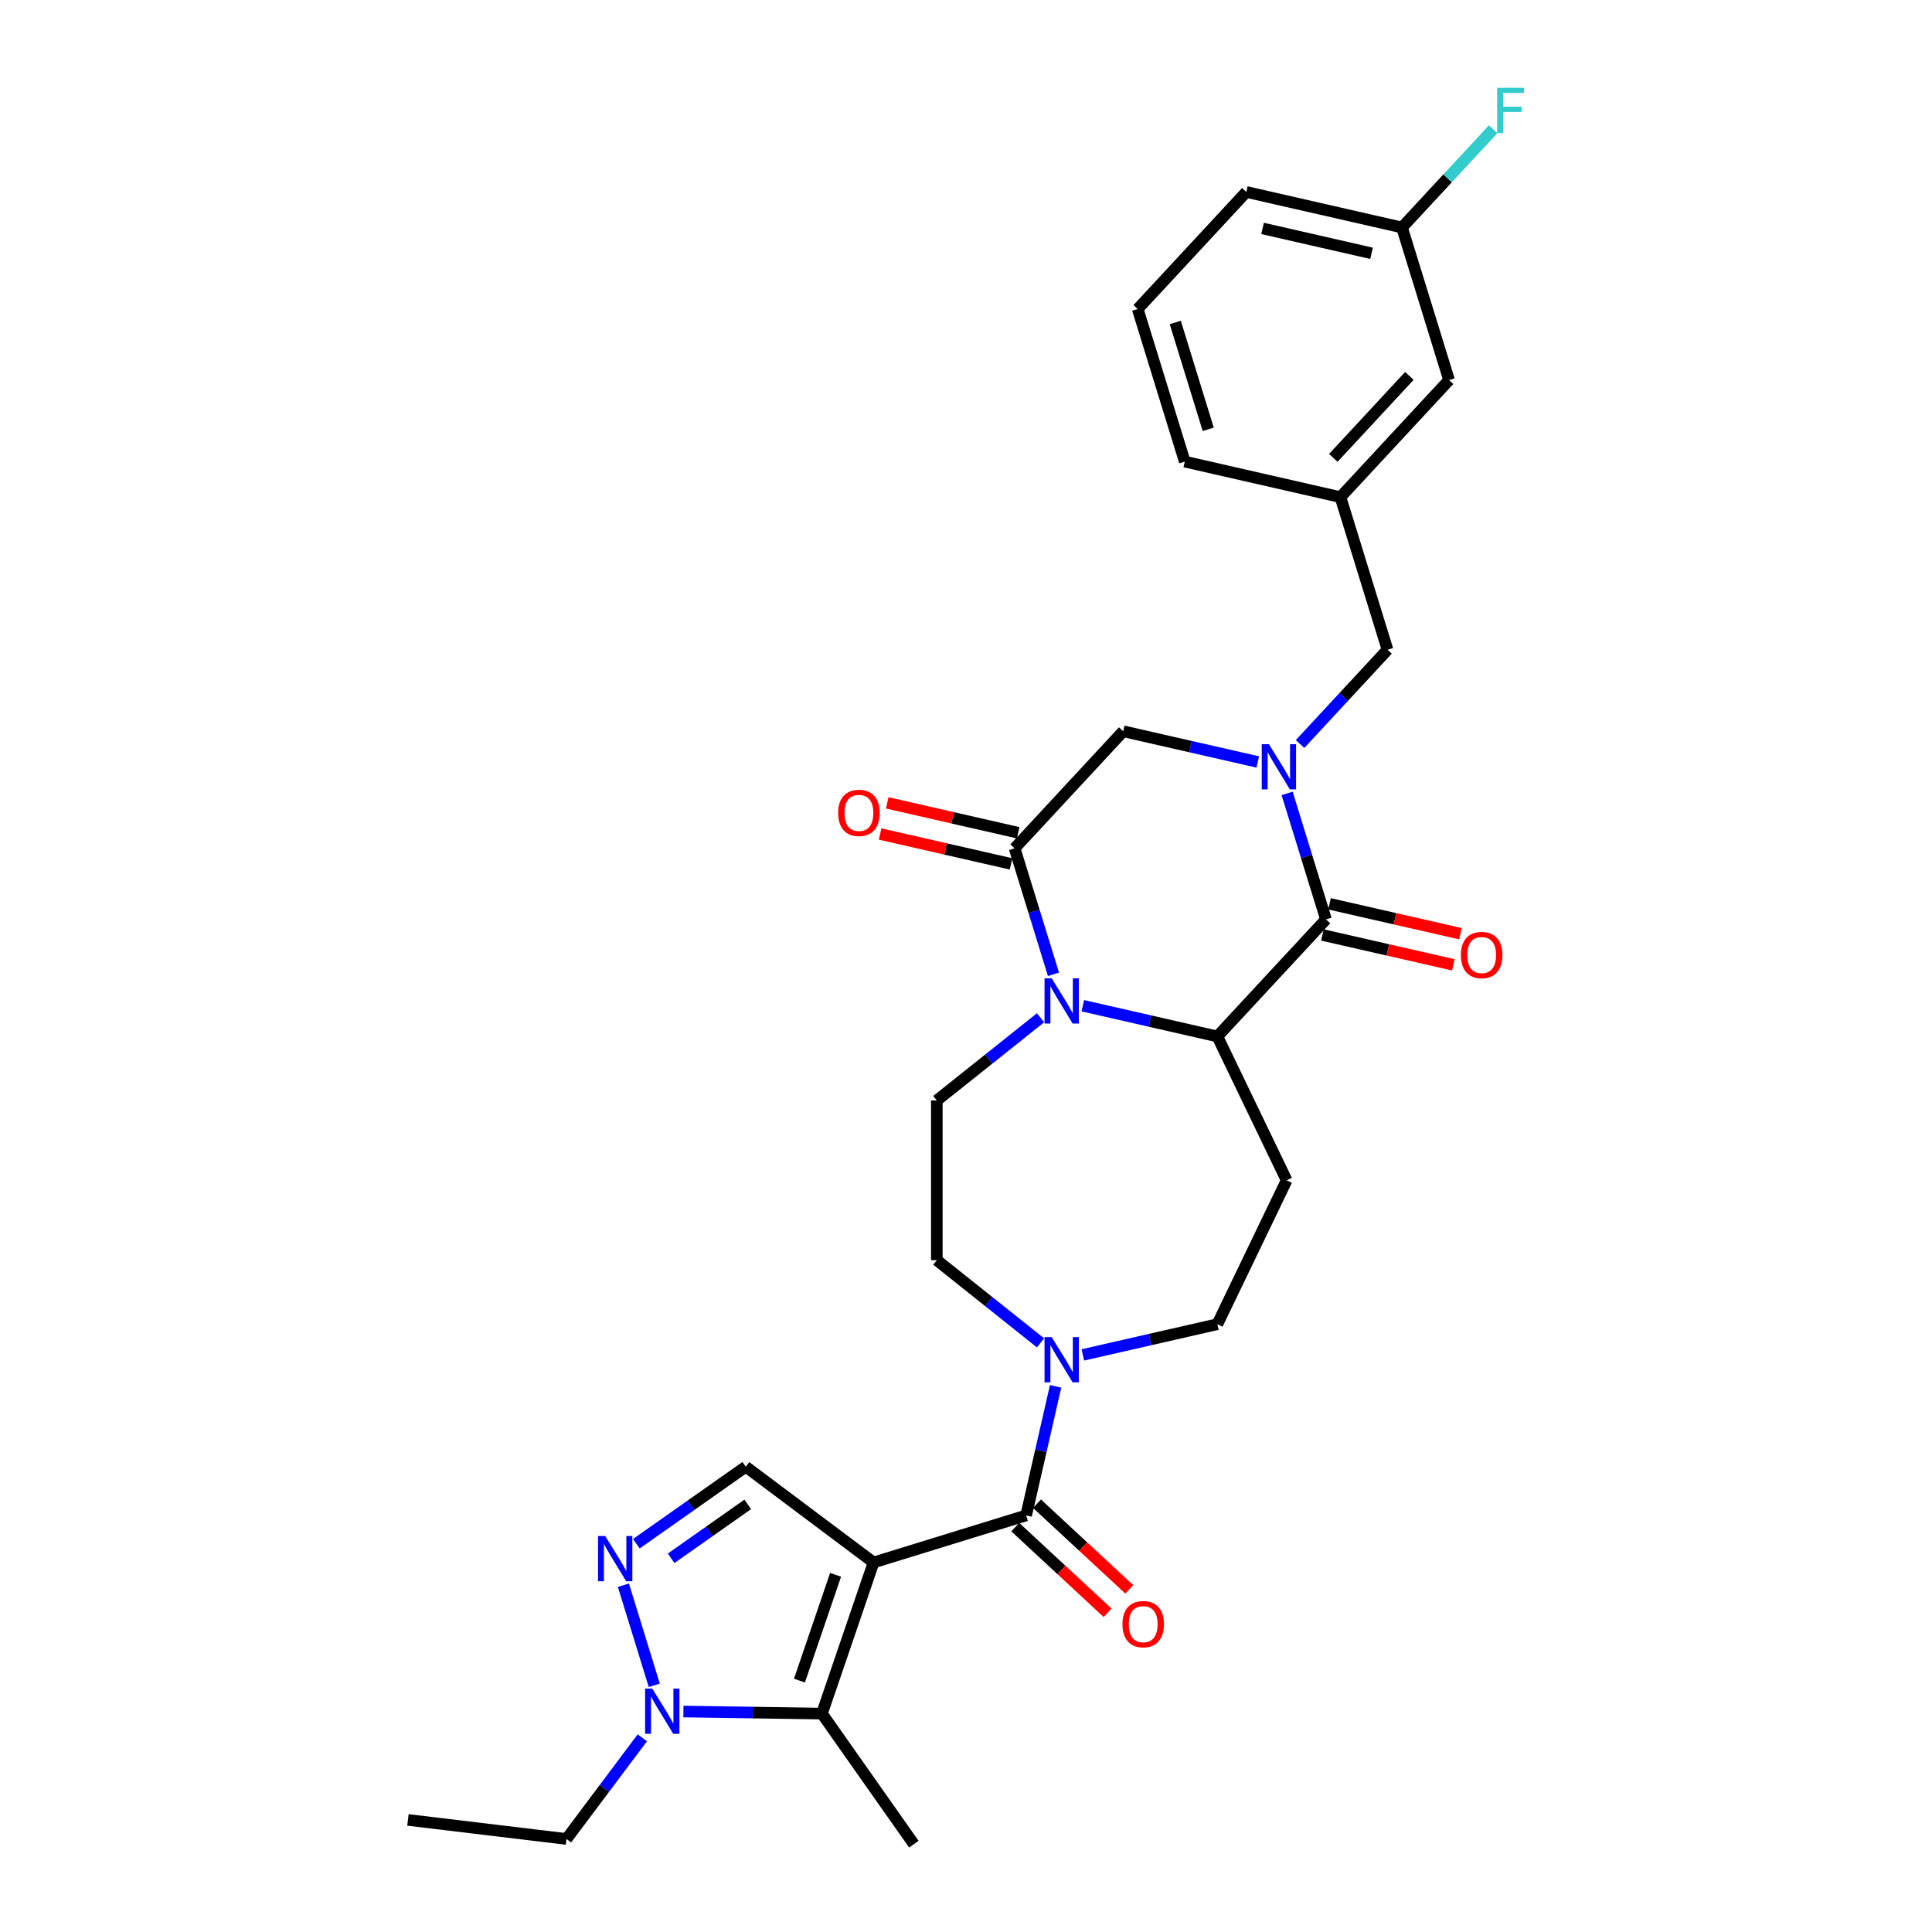 <?xml version='1.0' encoding='iso-8859-1'?>
<svg version='1.1' baseProfile='full'
              xmlns='http://www.w3.org/2000/svg'
                      xmlns:rdkit='http://www.rdkit.org/xml'
                      xmlns:xlink='http://www.w3.org/1999/xlink'
                  xml:space='preserve'
width='1000px' height='1000px' viewBox='0 0 1000 1000'>
<!-- END OF HEADER -->
<rect style='opacity:1.0;fill:#FFFFFF;stroke:none' width='1000' height='1000' x='0' y='0'> </rect>
<path class='bond-3' d='M 452.148,808.739 L 531.13,784.377' style='fill:none;fill-rule:evenodd;stroke:#000000;stroke-width:6px;stroke-linecap:butt;stroke-linejoin:miter;stroke-opacity:1' />
<path class='bond-4' d='M 452.148,808.739 L 425.433,886.957' style='fill:none;fill-rule:evenodd;stroke:#000000;stroke-width:6px;stroke-linecap:butt;stroke-linejoin:miter;stroke-opacity:1' />
<path class='bond-4' d='M 432.497,815.129 L 413.797,869.882' style='fill:none;fill-rule:evenodd;stroke:#000000;stroke-width:6px;stroke-linecap:butt;stroke-linejoin:miter;stroke-opacity:1' />
<path class='bond-9' d='M 452.148,808.739 L 386.014,759.162' style='fill:none;fill-rule:evenodd;stroke:#000000;stroke-width:6px;stroke-linecap:butt;stroke-linejoin:miter;stroke-opacity:1' />
<path class='bond-0' d='M 666.209,410.663 L 676.266,443.269' style='fill:none;fill-rule:evenodd;stroke:#0000FF;stroke-width:6px;stroke-linecap:butt;stroke-linejoin:miter;stroke-opacity:1' />
<path class='bond-0' d='M 676.266,443.269 L 686.324,475.875' style='fill:none;fill-rule:evenodd;stroke:#000000;stroke-width:6px;stroke-linecap:butt;stroke-linejoin:miter;stroke-opacity:1' />
<path class='bond-14' d='M 672.904,385.098 L 695.542,360.7' style='fill:none;fill-rule:evenodd;stroke:#0000FF;stroke-width:6px;stroke-linecap:butt;stroke-linejoin:miter;stroke-opacity:1' />
<path class='bond-14' d='M 695.542,360.7 L 718.18,336.303' style='fill:none;fill-rule:evenodd;stroke:#000000;stroke-width:6px;stroke-linecap:butt;stroke-linejoin:miter;stroke-opacity:1' />
<path class='bond-32' d='M 651.018,394.395 L 616.198,386.447' style='fill:none;fill-rule:evenodd;stroke:#0000FF;stroke-width:6px;stroke-linecap:butt;stroke-linejoin:miter;stroke-opacity:1' />
<path class='bond-32' d='M 616.198,386.447 L 581.379,378.5' style='fill:none;fill-rule:evenodd;stroke:#000000;stroke-width:6px;stroke-linecap:butt;stroke-linejoin:miter;stroke-opacity:1' />
<path class='bond-1' d='M 538.579,526.799 L 511.74,548.203' style='fill:none;fill-rule:evenodd;stroke:#0000FF;stroke-width:6px;stroke-linecap:butt;stroke-linejoin:miter;stroke-opacity:1' />
<path class='bond-1' d='M 511.74,548.203 L 484.901,569.606' style='fill:none;fill-rule:evenodd;stroke:#000000;stroke-width:6px;stroke-linecap:butt;stroke-linejoin:miter;stroke-opacity:1' />
<path class='bond-6' d='M 545.275,504.302 L 535.217,471.696' style='fill:none;fill-rule:evenodd;stroke:#0000FF;stroke-width:6px;stroke-linecap:butt;stroke-linejoin:miter;stroke-opacity:1' />
<path class='bond-6' d='M 535.217,471.696 L 525.16,439.09' style='fill:none;fill-rule:evenodd;stroke:#000000;stroke-width:6px;stroke-linecap:butt;stroke-linejoin:miter;stroke-opacity:1' />
<path class='bond-31' d='M 560.466,520.57 L 595.285,528.517' style='fill:none;fill-rule:evenodd;stroke:#0000FF;stroke-width:6px;stroke-linecap:butt;stroke-linejoin:miter;stroke-opacity:1' />
<path class='bond-31' d='M 595.285,528.517 L 630.105,536.464' style='fill:none;fill-rule:evenodd;stroke:#000000;stroke-width:6px;stroke-linecap:butt;stroke-linejoin:miter;stroke-opacity:1' />
<path class='bond-2' d='M 686.324,475.875 L 630.105,536.464' style='fill:none;fill-rule:evenodd;stroke:#000000;stroke-width:6px;stroke-linecap:butt;stroke-linejoin:miter;stroke-opacity:1' />
<path class='bond-16' d='M 684.485,483.933 L 718.37,491.667' style='fill:none;fill-rule:evenodd;stroke:#000000;stroke-width:6px;stroke-linecap:butt;stroke-linejoin:miter;stroke-opacity:1' />
<path class='bond-16' d='M 718.37,491.667 L 752.255,499.401' style='fill:none;fill-rule:evenodd;stroke:#FF0000;stroke-width:6px;stroke-linecap:butt;stroke-linejoin:miter;stroke-opacity:1' />
<path class='bond-16' d='M 688.163,467.816 L 722.048,475.55' style='fill:none;fill-rule:evenodd;stroke:#000000;stroke-width:6px;stroke-linecap:butt;stroke-linejoin:miter;stroke-opacity:1' />
<path class='bond-16' d='M 722.048,475.55 L 755.934,483.285' style='fill:none;fill-rule:evenodd;stroke:#FF0000;stroke-width:6px;stroke-linecap:butt;stroke-linejoin:miter;stroke-opacity:1' />
<path class='bond-10' d='M 531.13,784.377 L 538.755,750.971' style='fill:none;fill-rule:evenodd;stroke:#000000;stroke-width:6px;stroke-linecap:butt;stroke-linejoin:miter;stroke-opacity:1' />
<path class='bond-10' d='M 538.755,750.971 L 546.38,717.565' style='fill:none;fill-rule:evenodd;stroke:#0000FF;stroke-width:6px;stroke-linecap:butt;stroke-linejoin:miter;stroke-opacity:1' />
<path class='bond-18' d='M 525.508,790.436 L 549.398,812.602' style='fill:none;fill-rule:evenodd;stroke:#000000;stroke-width:6px;stroke-linecap:butt;stroke-linejoin:miter;stroke-opacity:1' />
<path class='bond-18' d='M 549.398,812.602 L 573.287,834.768' style='fill:none;fill-rule:evenodd;stroke:#FF0000;stroke-width:6px;stroke-linecap:butt;stroke-linejoin:miter;stroke-opacity:1' />
<path class='bond-18' d='M 536.752,778.318 L 560.641,800.484' style='fill:none;fill-rule:evenodd;stroke:#000000;stroke-width:6px;stroke-linecap:butt;stroke-linejoin:miter;stroke-opacity:1' />
<path class='bond-18' d='M 560.641,800.484 L 584.531,822.65' style='fill:none;fill-rule:evenodd;stroke:#FF0000;stroke-width:6px;stroke-linecap:butt;stroke-linejoin:miter;stroke-opacity:1' />
<path class='bond-8' d='M 425.433,886.957 L 389.583,886.421' style='fill:none;fill-rule:evenodd;stroke:#000000;stroke-width:6px;stroke-linecap:butt;stroke-linejoin:miter;stroke-opacity:1' />
<path class='bond-8' d='M 389.583,886.421 L 353.732,885.885' style='fill:none;fill-rule:evenodd;stroke:#0000FF;stroke-width:6px;stroke-linecap:butt;stroke-linejoin:miter;stroke-opacity:1' />
<path class='bond-23' d='M 425.433,886.957 L 473.011,954.545' style='fill:none;fill-rule:evenodd;stroke:#000000;stroke-width:6px;stroke-linecap:butt;stroke-linejoin:miter;stroke-opacity:1' />
<path class='bond-5' d='M 630.105,536.464 L 665.967,610.933' style='fill:none;fill-rule:evenodd;stroke:#000000;stroke-width:6px;stroke-linecap:butt;stroke-linejoin:miter;stroke-opacity:1' />
<path class='bond-11' d='M 525.16,439.09 L 581.379,378.5' style='fill:none;fill-rule:evenodd;stroke:#000000;stroke-width:6px;stroke-linecap:butt;stroke-linejoin:miter;stroke-opacity:1' />
<path class='bond-19' d='M 526.999,431.032 L 493.114,423.298' style='fill:none;fill-rule:evenodd;stroke:#000000;stroke-width:6px;stroke-linecap:butt;stroke-linejoin:miter;stroke-opacity:1' />
<path class='bond-19' d='M 493.114,423.298 L 459.228,415.564' style='fill:none;fill-rule:evenodd;stroke:#FF0000;stroke-width:6px;stroke-linecap:butt;stroke-linejoin:miter;stroke-opacity:1' />
<path class='bond-19' d='M 523.321,447.148 L 489.435,439.414' style='fill:none;fill-rule:evenodd;stroke:#000000;stroke-width:6px;stroke-linecap:butt;stroke-linejoin:miter;stroke-opacity:1' />
<path class='bond-19' d='M 489.435,439.414 L 455.55,431.68' style='fill:none;fill-rule:evenodd;stroke:#FF0000;stroke-width:6px;stroke-linecap:butt;stroke-linejoin:miter;stroke-opacity:1' />
<path class='bond-7' d='M 329.369,799.035 L 357.691,779.098' style='fill:none;fill-rule:evenodd;stroke:#0000FF;stroke-width:6px;stroke-linecap:butt;stroke-linejoin:miter;stroke-opacity:1' />
<path class='bond-7' d='M 357.691,779.098 L 386.014,759.162' style='fill:none;fill-rule:evenodd;stroke:#000000;stroke-width:6px;stroke-linecap:butt;stroke-linejoin:miter;stroke-opacity:1' />
<path class='bond-7' d='M 347.381,806.572 L 367.207,792.616' style='fill:none;fill-rule:evenodd;stroke:#0000FF;stroke-width:6px;stroke-linecap:butt;stroke-linejoin:miter;stroke-opacity:1' />
<path class='bond-7' d='M 367.207,792.616 L 387.032,778.66' style='fill:none;fill-rule:evenodd;stroke:#000000;stroke-width:6px;stroke-linecap:butt;stroke-linejoin:miter;stroke-opacity:1' />
<path class='bond-30' d='M 322.673,820.509 L 338.652,872.311' style='fill:none;fill-rule:evenodd;stroke:#0000FF;stroke-width:6px;stroke-linecap:butt;stroke-linejoin:miter;stroke-opacity:1' />
<path class='bond-25' d='M 332.466,899.491 L 312.838,925.673' style='fill:none;fill-rule:evenodd;stroke:#0000FF;stroke-width:6px;stroke-linecap:butt;stroke-linejoin:miter;stroke-opacity:1' />
<path class='bond-25' d='M 312.838,925.673 L 293.211,951.855' style='fill:none;fill-rule:evenodd;stroke:#000000;stroke-width:6px;stroke-linecap:butt;stroke-linejoin:miter;stroke-opacity:1' />
<path class='bond-15' d='M 560.466,701.297 L 595.285,693.35' style='fill:none;fill-rule:evenodd;stroke:#0000FF;stroke-width:6px;stroke-linecap:butt;stroke-linejoin:miter;stroke-opacity:1' />
<path class='bond-15' d='M 595.285,693.35 L 630.105,685.402' style='fill:none;fill-rule:evenodd;stroke:#000000;stroke-width:6px;stroke-linecap:butt;stroke-linejoin:miter;stroke-opacity:1' />
<path class='bond-17' d='M 538.579,695.068 L 511.74,673.664' style='fill:none;fill-rule:evenodd;stroke:#0000FF;stroke-width:6px;stroke-linecap:butt;stroke-linejoin:miter;stroke-opacity:1' />
<path class='bond-17' d='M 511.74,673.664 L 484.901,652.261' style='fill:none;fill-rule:evenodd;stroke:#000000;stroke-width:6px;stroke-linecap:butt;stroke-linejoin:miter;stroke-opacity:1' />
<path class='bond-12' d='M 665.967,610.933 L 630.105,685.402' style='fill:none;fill-rule:evenodd;stroke:#000000;stroke-width:6px;stroke-linecap:butt;stroke-linejoin:miter;stroke-opacity:1' />
<path class='bond-13' d='M 484.901,569.606 L 484.901,652.261' style='fill:none;fill-rule:evenodd;stroke:#000000;stroke-width:6px;stroke-linecap:butt;stroke-linejoin:miter;stroke-opacity:1' />
<path class='bond-20' d='M 718.18,336.303 L 693.817,257.32' style='fill:none;fill-rule:evenodd;stroke:#000000;stroke-width:6px;stroke-linecap:butt;stroke-linejoin:miter;stroke-opacity:1' />
<path class='bond-21' d='M 693.817,257.32 L 750.037,196.73' style='fill:none;fill-rule:evenodd;stroke:#000000;stroke-width:6px;stroke-linecap:butt;stroke-linejoin:miter;stroke-opacity:1' />
<path class='bond-21' d='M 690.132,236.988 L 729.486,194.575' style='fill:none;fill-rule:evenodd;stroke:#000000;stroke-width:6px;stroke-linecap:butt;stroke-linejoin:miter;stroke-opacity:1' />
<path class='bond-27' d='M 693.817,257.32 L 613.235,238.928' style='fill:none;fill-rule:evenodd;stroke:#000000;stroke-width:6px;stroke-linecap:butt;stroke-linejoin:miter;stroke-opacity:1' />
<path class='bond-22' d='M 750.037,196.73 L 725.674,117.748' style='fill:none;fill-rule:evenodd;stroke:#000000;stroke-width:6px;stroke-linecap:butt;stroke-linejoin:miter;stroke-opacity:1' />
<path class='bond-24' d='M 725.674,117.748 L 749.27,92.317' style='fill:none;fill-rule:evenodd;stroke:#000000;stroke-width:6px;stroke-linecap:butt;stroke-linejoin:miter;stroke-opacity:1' />
<path class='bond-24' d='M 749.27,92.317 L 772.867,66.886' style='fill:none;fill-rule:evenodd;stroke:#33CCCC;stroke-width:6px;stroke-linecap:butt;stroke-linejoin:miter;stroke-opacity:1' />
<path class='bond-33' d='M 725.674,117.748 L 645.092,99.356' style='fill:none;fill-rule:evenodd;stroke:#000000;stroke-width:6px;stroke-linecap:butt;stroke-linejoin:miter;stroke-opacity:1' />
<path class='bond-33' d='M 709.908,131.106 L 653.501,118.231' style='fill:none;fill-rule:evenodd;stroke:#000000;stroke-width:6px;stroke-linecap:butt;stroke-linejoin:miter;stroke-opacity:1' />
<path class='bond-29' d='M 293.211,951.855 L 211.147,941.987' style='fill:none;fill-rule:evenodd;stroke:#000000;stroke-width:6px;stroke-linecap:butt;stroke-linejoin:miter;stroke-opacity:1' />
<path class='bond-26' d='M 588.873,159.946 L 613.235,238.928' style='fill:none;fill-rule:evenodd;stroke:#000000;stroke-width:6px;stroke-linecap:butt;stroke-linejoin:miter;stroke-opacity:1' />
<path class='bond-26' d='M 608.324,166.921 L 625.377,222.208' style='fill:none;fill-rule:evenodd;stroke:#000000;stroke-width:6px;stroke-linecap:butt;stroke-linejoin:miter;stroke-opacity:1' />
<path class='bond-28' d='M 588.873,159.946 L 645.092,99.356' style='fill:none;fill-rule:evenodd;stroke:#000000;stroke-width:6px;stroke-linecap:butt;stroke-linejoin:miter;stroke-opacity:1' />
<path  class='atom-1' d='M 656.787 385.189
L 664.457 397.587
Q 665.218 398.81, 666.441 401.025
Q 667.664 403.24, 667.73 403.373
L 667.73 385.189
L 670.838 385.189
L 670.838 408.596
L 667.631 408.596
L 659.399 395.041
Q 658.44 393.454, 657.415 391.636
Q 656.423 389.817, 656.126 389.255
L 656.126 408.596
L 653.084 408.596
L 653.084 385.189
L 656.787 385.189
' fill='#0000FF'/>
<path  class='atom-2' d='M 544.348 506.368
L 552.019 518.766
Q 552.779 519.99, 554.002 522.205
Q 555.226 524.42, 555.292 524.552
L 555.292 506.368
L 558.4 506.368
L 558.4 529.776
L 555.193 529.776
L 546.96 516.221
Q 546.002 514.634, 544.977 512.815
Q 543.985 510.997, 543.687 510.435
L 543.687 529.776
L 540.646 529.776
L 540.646 506.368
L 544.348 506.368
' fill='#0000FF'/>
<path  class='atom-8' d='M 313.251 795.035
L 320.922 807.433
Q 321.682 808.656, 322.905 810.872
Q 324.129 813.087, 324.195 813.219
L 324.195 795.035
L 327.303 795.035
L 327.303 818.443
L 324.096 818.443
L 315.863 804.887
Q 314.905 803.3, 313.88 801.482
Q 312.888 799.664, 312.59 799.102
L 312.59 818.443
L 309.549 818.443
L 309.549 795.035
L 313.251 795.035
' fill='#0000FF'/>
<path  class='atom-9' d='M 337.614 874.017
L 345.285 886.415
Q 346.045 887.639, 347.268 889.854
Q 348.492 892.069, 348.558 892.201
L 348.558 874.017
L 351.665 874.017
L 351.665 897.425
L 348.458 897.425
L 340.226 883.87
Q 339.267 882.283, 338.242 880.464
Q 337.251 878.646, 336.953 878.084
L 336.953 897.425
L 333.911 897.425
L 333.911 874.017
L 337.614 874.017
' fill='#0000FF'/>
<path  class='atom-11' d='M 544.348 692.091
L 552.019 704.489
Q 552.779 705.712, 554.002 707.927
Q 555.226 710.143, 555.292 710.275
L 555.292 692.091
L 558.4 692.091
L 558.4 715.499
L 555.193 715.499
L 546.96 701.943
Q 546.002 700.356, 544.977 698.538
Q 543.985 696.719, 543.687 696.157
L 543.687 715.499
L 540.646 715.499
L 540.646 692.091
L 544.348 692.091
' fill='#0000FF'/>
<path  class='atom-17' d='M 756.161 494.333
Q 756.161 488.713, 758.938 485.572
Q 761.715 482.431, 766.906 482.431
Q 772.096 482.431, 774.874 485.572
Q 777.651 488.713, 777.651 494.333
Q 777.651 500.02, 774.841 503.26
Q 772.03 506.467, 766.906 506.467
Q 761.748 506.467, 758.938 503.26
Q 756.161 500.053, 756.161 494.333
M 766.906 503.822
Q 770.476 503.822, 772.394 501.441
Q 774.345 499.028, 774.345 494.333
Q 774.345 489.737, 772.394 487.423
Q 770.476 485.076, 766.906 485.076
Q 763.335 485.076, 761.384 487.39
Q 759.467 489.704, 759.467 494.333
Q 759.467 499.061, 761.384 501.441
Q 763.335 503.822, 766.906 503.822
' fill='#FF0000'/>
<path  class='atom-19' d='M 580.975 840.662
Q 580.975 835.041, 583.752 831.901
Q 586.529 828.76, 591.72 828.76
Q 596.911 828.76, 599.688 831.901
Q 602.465 835.041, 602.465 840.662
Q 602.465 846.349, 599.655 849.589
Q 596.845 852.796, 591.72 852.796
Q 586.563 852.796, 583.752 849.589
Q 580.975 846.382, 580.975 840.662
M 591.72 850.151
Q 595.291 850.151, 597.208 847.77
Q 599.159 845.357, 599.159 840.662
Q 599.159 836.066, 597.208 833.752
Q 595.291 831.405, 591.72 831.405
Q 588.15 831.405, 586.199 833.719
Q 584.281 836.033, 584.281 840.662
Q 584.281 845.39, 586.199 847.77
Q 588.15 850.151, 591.72 850.151
' fill='#FF0000'/>
<path  class='atom-20' d='M 433.833 420.764
Q 433.833 415.143, 436.61 412.002
Q 439.387 408.862, 444.578 408.862
Q 449.769 408.862, 452.546 412.002
Q 455.323 415.143, 455.323 420.764
Q 455.323 426.45, 452.513 429.69
Q 449.702 432.897, 444.578 432.897
Q 439.42 432.897, 436.61 429.69
Q 433.833 426.483, 433.833 420.764
M 444.578 430.253
Q 448.149 430.253, 450.066 427.872
Q 452.017 425.459, 452.017 420.764
Q 452.017 416.168, 450.066 413.854
Q 448.149 411.507, 444.578 411.507
Q 441.007 411.507, 439.057 413.821
Q 437.139 416.135, 437.139 420.764
Q 437.139 425.492, 439.057 427.872
Q 441.007 430.253, 444.578 430.253
' fill='#FF0000'/>
<path  class='atom-25' d='M 774.934 45.455
L 788.853 45.455
L 788.853 48.133
L 778.074 48.133
L 778.074 55.241
L 787.662 55.241
L 787.662 57.952
L 778.074 57.952
L 778.074 68.862
L 774.934 68.862
L 774.934 45.455
' fill='#33CCCC'/>
</svg>
